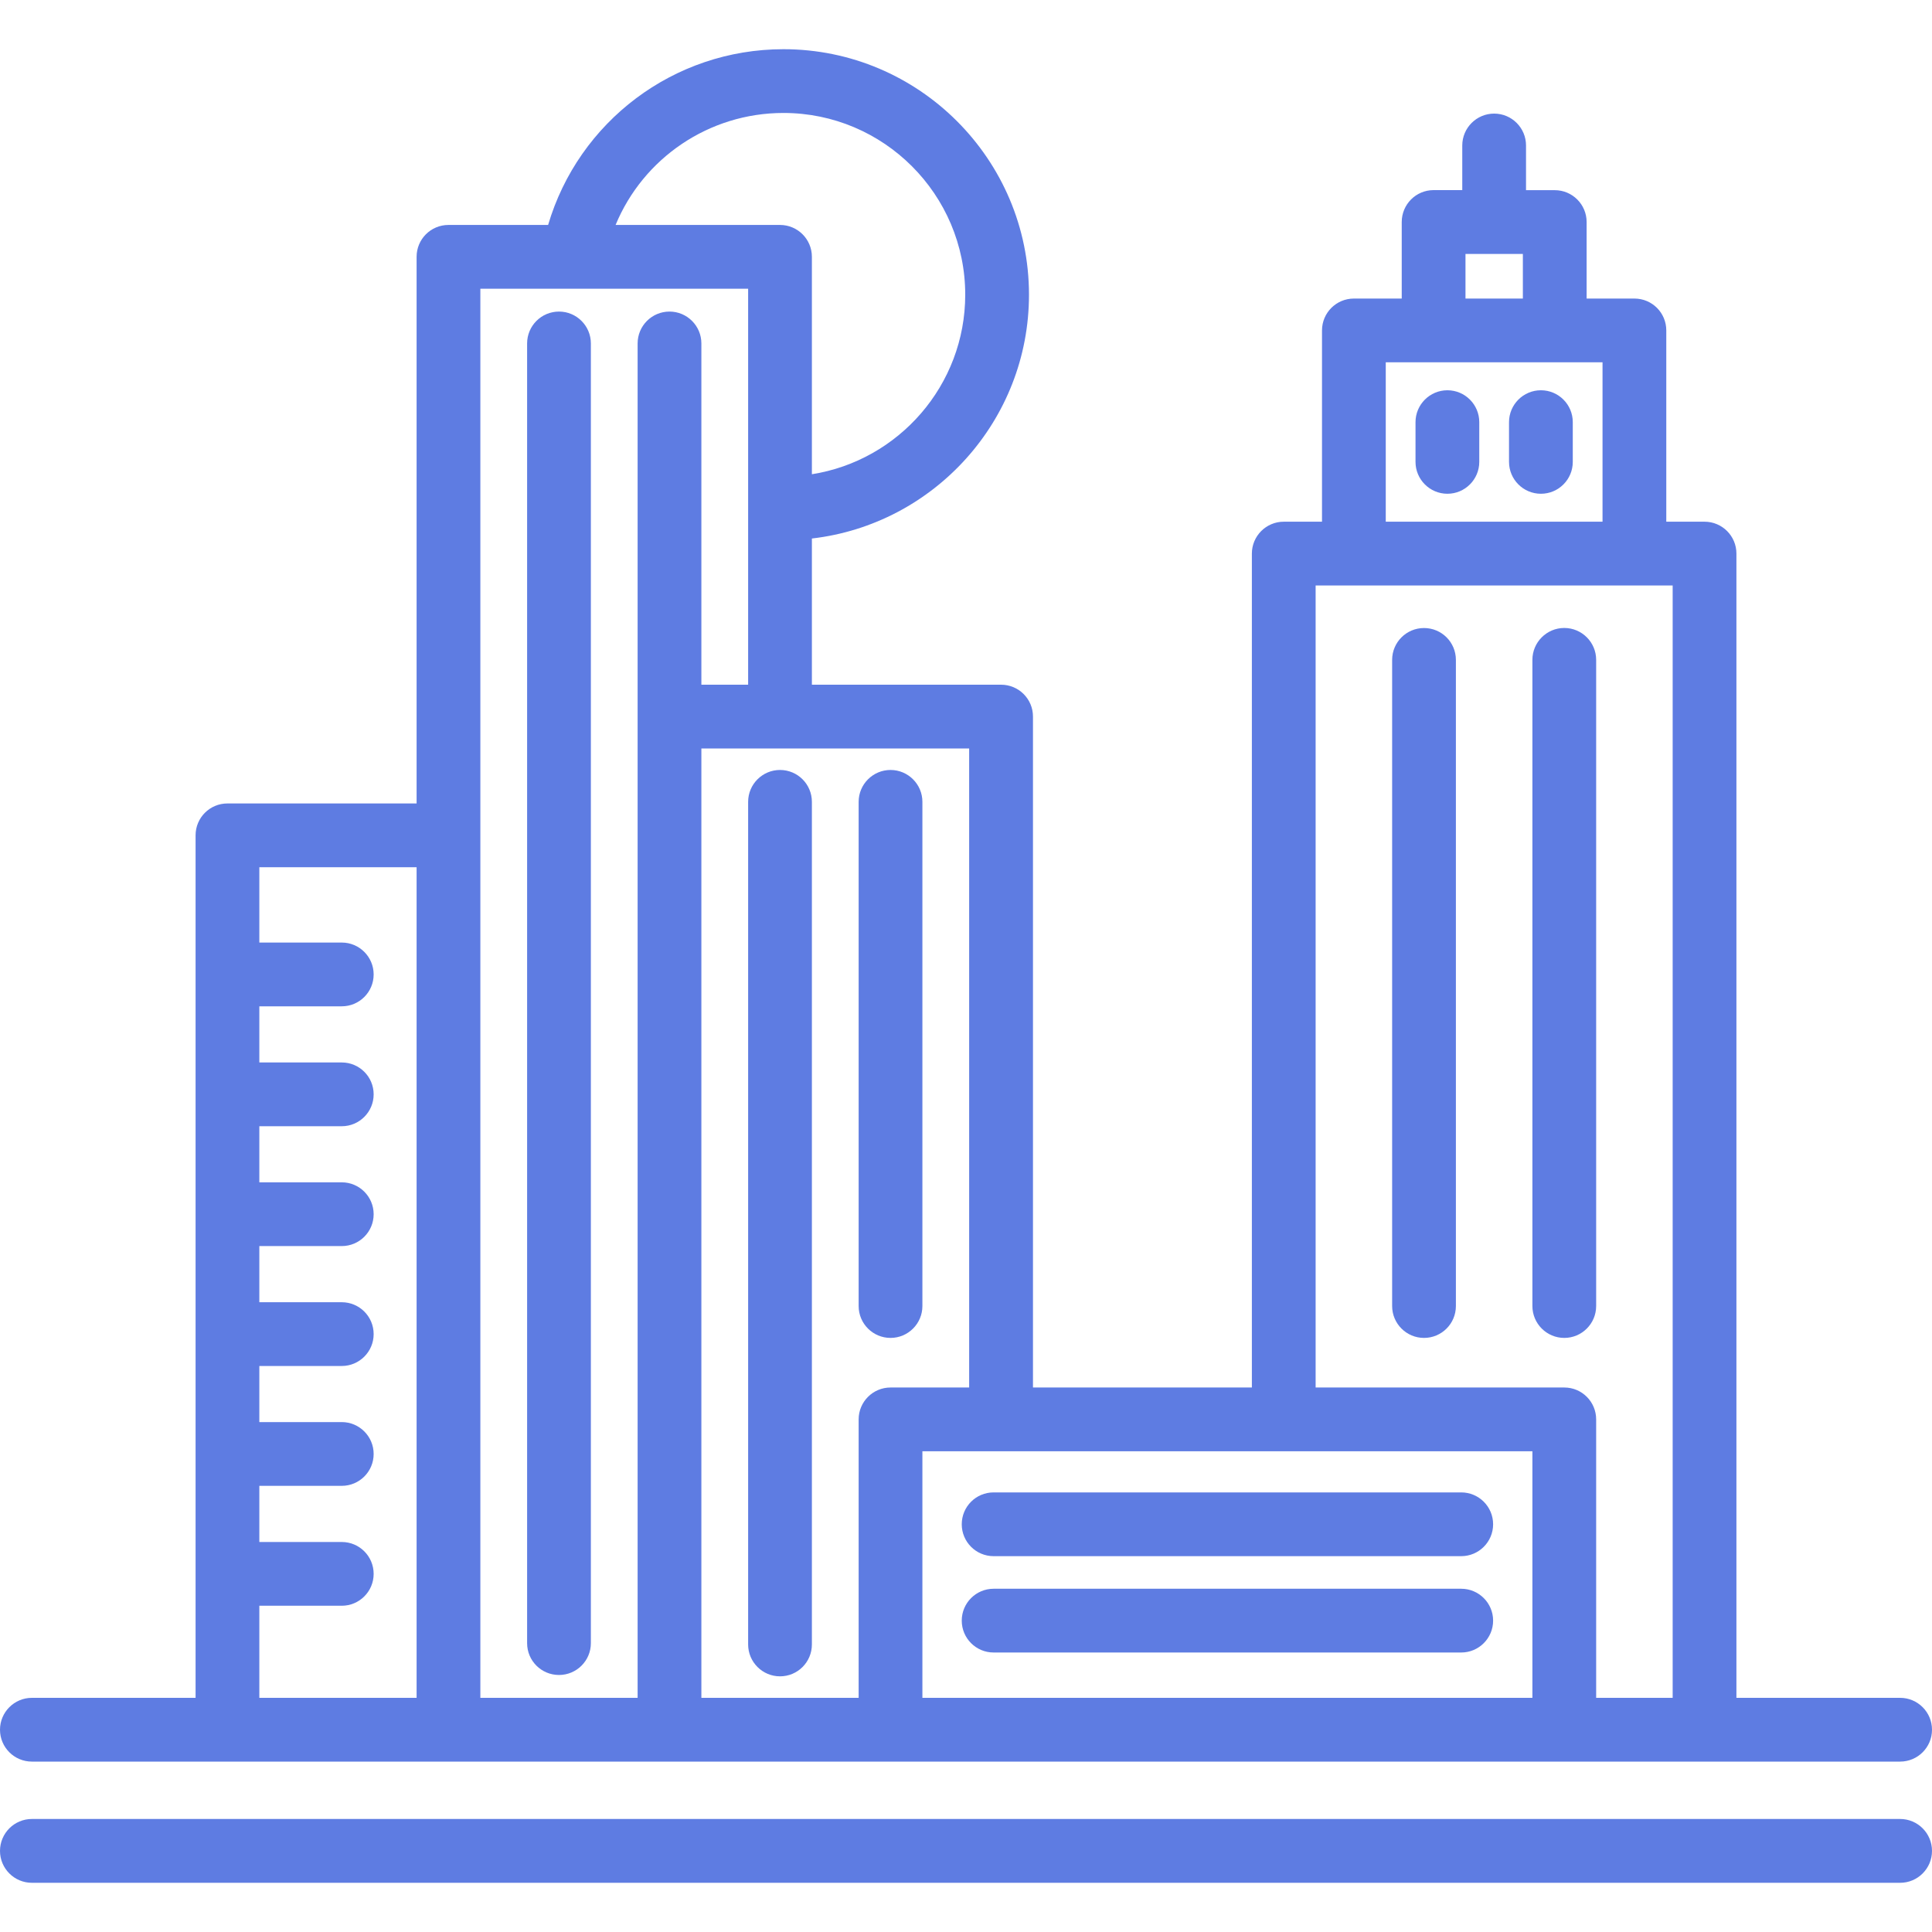 <?xml version="1.0" encoding="UTF-8"?>
<svg width="30" height="30" viewBox="0 0 30 30" fill="none" xmlns="http://www.w3.org/2000/svg">
<g id="ville" clip-path="url(#clip0_1296_703)">
<g id="Group">
<g id="Group_2">
<path id="Vector" d="M29.505 26.364H26.963V8.596C26.963 8.323 26.742 8.101 26.468 8.101H25.874V5.131C25.874 4.857 25.653 4.636 25.379 4.636H24.637V3.448C24.637 3.174 24.415 2.953 24.142 2.953H23.696V2.259C23.696 1.986 23.475 1.764 23.201 1.764C22.928 1.764 22.706 1.986 22.706 2.259V2.952H22.261C21.987 2.952 21.766 3.174 21.766 3.448V4.636H21.023C20.75 4.636 20.528 4.857 20.528 5.131V8.101H19.934C19.661 8.101 19.439 8.323 19.439 8.596V21.545H16.04V11.127C16.04 10.853 15.818 10.632 15.544 10.632H12.607V8.362C14.502 8.143 15.978 6.529 15.978 4.576C15.978 2.474 14.268 0.764 12.166 0.764C10.459 0.764 8.984 1.89 8.511 3.493H6.964C6.69 3.493 6.469 3.714 6.469 3.988V12.476H3.532C3.258 12.476 3.037 12.697 3.037 12.971V26.364H0.495C0.222 26.364 0 26.586 0 26.859C0 27.133 0.222 27.354 0.495 27.354H29.505C29.778 27.354 30 27.133 30 26.859C30 26.586 29.778 26.364 29.505 26.364ZM6.469 26.364H4.027V24.934H5.307C5.58 24.934 5.802 24.712 5.802 24.439C5.802 24.165 5.58 23.944 5.307 23.944H4.027V23.072H5.307C5.58 23.072 5.802 22.851 5.802 22.577C5.802 22.304 5.58 22.082 5.307 22.082H4.027V21.211H5.307C5.58 21.211 5.802 20.989 5.802 20.716C5.802 20.442 5.58 20.221 5.307 20.221H4.027V19.349H5.307C5.58 19.349 5.802 19.128 5.802 18.854C5.802 18.581 5.58 18.359 5.307 18.359H4.027V17.488H5.307C5.58 17.488 5.802 17.266 5.802 16.993C5.802 16.719 5.58 16.498 5.307 16.498H4.027V15.626H5.307C5.58 15.626 5.802 15.405 5.802 15.131C5.802 14.858 5.58 14.636 5.307 14.636H4.027V13.466H6.469V26.364ZM22.756 3.943H23.647V4.636H22.756V3.943ZM21.518 5.626H24.884V8.101H21.518V5.626ZM12.166 1.754C13.722 1.754 14.988 3.02 14.988 4.576C14.988 5.982 13.954 7.151 12.607 7.364V3.988C12.607 3.714 12.385 3.493 12.112 3.493H9.559C9.987 2.458 11.005 1.754 12.166 1.754ZM10.396 4.838C10.122 4.838 9.901 5.06 9.901 5.333V25.515C9.901 25.517 9.901 25.519 9.901 25.521V26.364H7.459V4.483H11.617V10.632H10.891V5.333C10.891 5.06 10.669 4.838 10.396 4.838ZM13.333 22.04V26.364H10.891V11.622H15.049V21.545H13.828C13.555 21.545 13.333 21.767 13.333 22.04ZM23.795 26.364H14.323V22.535H23.795V26.364H23.795ZM25.973 26.364H24.785V22.04C24.785 21.767 24.564 21.545 24.29 21.545H20.429V9.091H25.973V26.364Z" fill="#5E7CE2"/>
</g>
</g>
<g id="Group_3">
<g id="Group_4">
<path id="Vector_2" d="M29.505 28.245H0.495C0.222 28.245 0 28.467 0 28.741C0 29.014 0.222 29.236 0.495 29.236H29.505C29.778 29.236 30 29.014 30 28.741C30 28.467 29.778 28.245 29.505 28.245Z" fill="#5E7CE2"/>
</g>
</g>
<g id="Group_5">
<g id="Group_6">
<path id="Vector_3" d="M8.68 4.838C8.406 4.838 8.185 5.06 8.185 5.333V25.515C8.185 25.788 8.406 26.009 8.68 26.009C8.953 26.009 9.175 25.788 9.175 25.515V5.333C9.175 5.06 8.953 4.838 8.68 4.838Z" fill="#5E7CE2"/>
</g>
</g>
<g id="Group_7">
<g id="Group_8">
<path id="Vector_4" d="M12.112 11.956C11.839 11.956 11.617 12.178 11.617 12.451V25.535C11.617 25.808 11.839 26.03 12.112 26.03C12.386 26.03 12.607 25.808 12.607 25.535V12.451C12.607 12.178 12.386 11.956 12.112 11.956Z" fill="#5E7CE2"/>
</g>
</g>
<g id="Group_9">
<g id="Group_10">
<path id="Vector_5" d="M13.828 11.956C13.555 11.956 13.333 12.178 13.333 12.451V20.28C13.333 20.554 13.555 20.775 13.828 20.775C14.101 20.775 14.323 20.553 14.323 20.28V12.451C14.323 12.178 14.101 11.956 13.828 11.956Z" fill="#5E7CE2"/>
</g>
</g>
<g id="Group_11">
<g id="Group_12">
<path id="Vector_6" d="M22.112 9.752C21.839 9.752 21.617 9.973 21.617 10.247V20.28C21.617 20.553 21.839 20.775 22.112 20.775C22.386 20.775 22.607 20.553 22.607 20.28V10.247C22.607 9.973 22.386 9.752 22.112 9.752Z" fill="#5E7CE2"/>
</g>
</g>
<g id="Group_13">
<g id="Group_14">
<path id="Vector_7" d="M24.29 9.751C24.017 9.751 23.795 9.973 23.795 10.246V20.28C23.795 20.553 24.017 20.775 24.29 20.775C24.563 20.775 24.785 20.553 24.785 20.28V10.246C24.785 9.973 24.563 9.751 24.29 9.751Z" fill="#5E7CE2"/>
</g>
</g>
<g id="Group_15">
<g id="Group_16">
<path id="Vector_8" d="M22.475 6.06C22.202 6.06 21.98 6.282 21.98 6.555V7.172C21.98 7.445 22.202 7.667 22.475 7.667C22.748 7.667 22.97 7.445 22.97 7.172V6.555C22.97 6.282 22.748 6.06 22.475 6.06Z" fill="#5E7CE2"/>
</g>
</g>
<g id="Group_17">
<g id="Group_18">
<path id="Vector_9" d="M23.927 6.06C23.654 6.06 23.432 6.282 23.432 6.555V7.172C23.432 7.445 23.654 7.667 23.927 7.667C24.201 7.667 24.422 7.445 24.422 7.172V6.555C24.422 6.282 24.201 6.06 23.927 6.06Z" fill="#5E7CE2"/>
</g>
</g>
<g id="Group_19">
<g id="Group_20">
<path id="Vector_10" d="M22.69 23.174H15.429C15.155 23.174 14.934 23.395 14.934 23.669C14.934 23.942 15.155 24.164 15.429 24.164H22.69C22.963 24.164 23.185 23.942 23.185 23.669C23.185 23.395 22.963 23.174 22.69 23.174Z" fill="#5E7CE2"/>
</g>
</g>
<g id="Group_21">
<g id="Group_22">
<path id="Vector_11" d="M22.69 24.67H15.429C15.155 24.67 14.934 24.892 14.934 25.165C14.934 25.438 15.155 25.66 15.429 25.66H22.69C22.963 25.66 23.185 25.438 23.185 25.165C23.185 24.892 22.963 24.67 22.69 24.67Z" fill="#5E7CE2"/>
</g>
</g>
</g>
<defs>
<clipPath id="clip0_1296_703">
<rect width="30" height="30" fill="white"/>
</clipPath>
</defs>
</svg>
